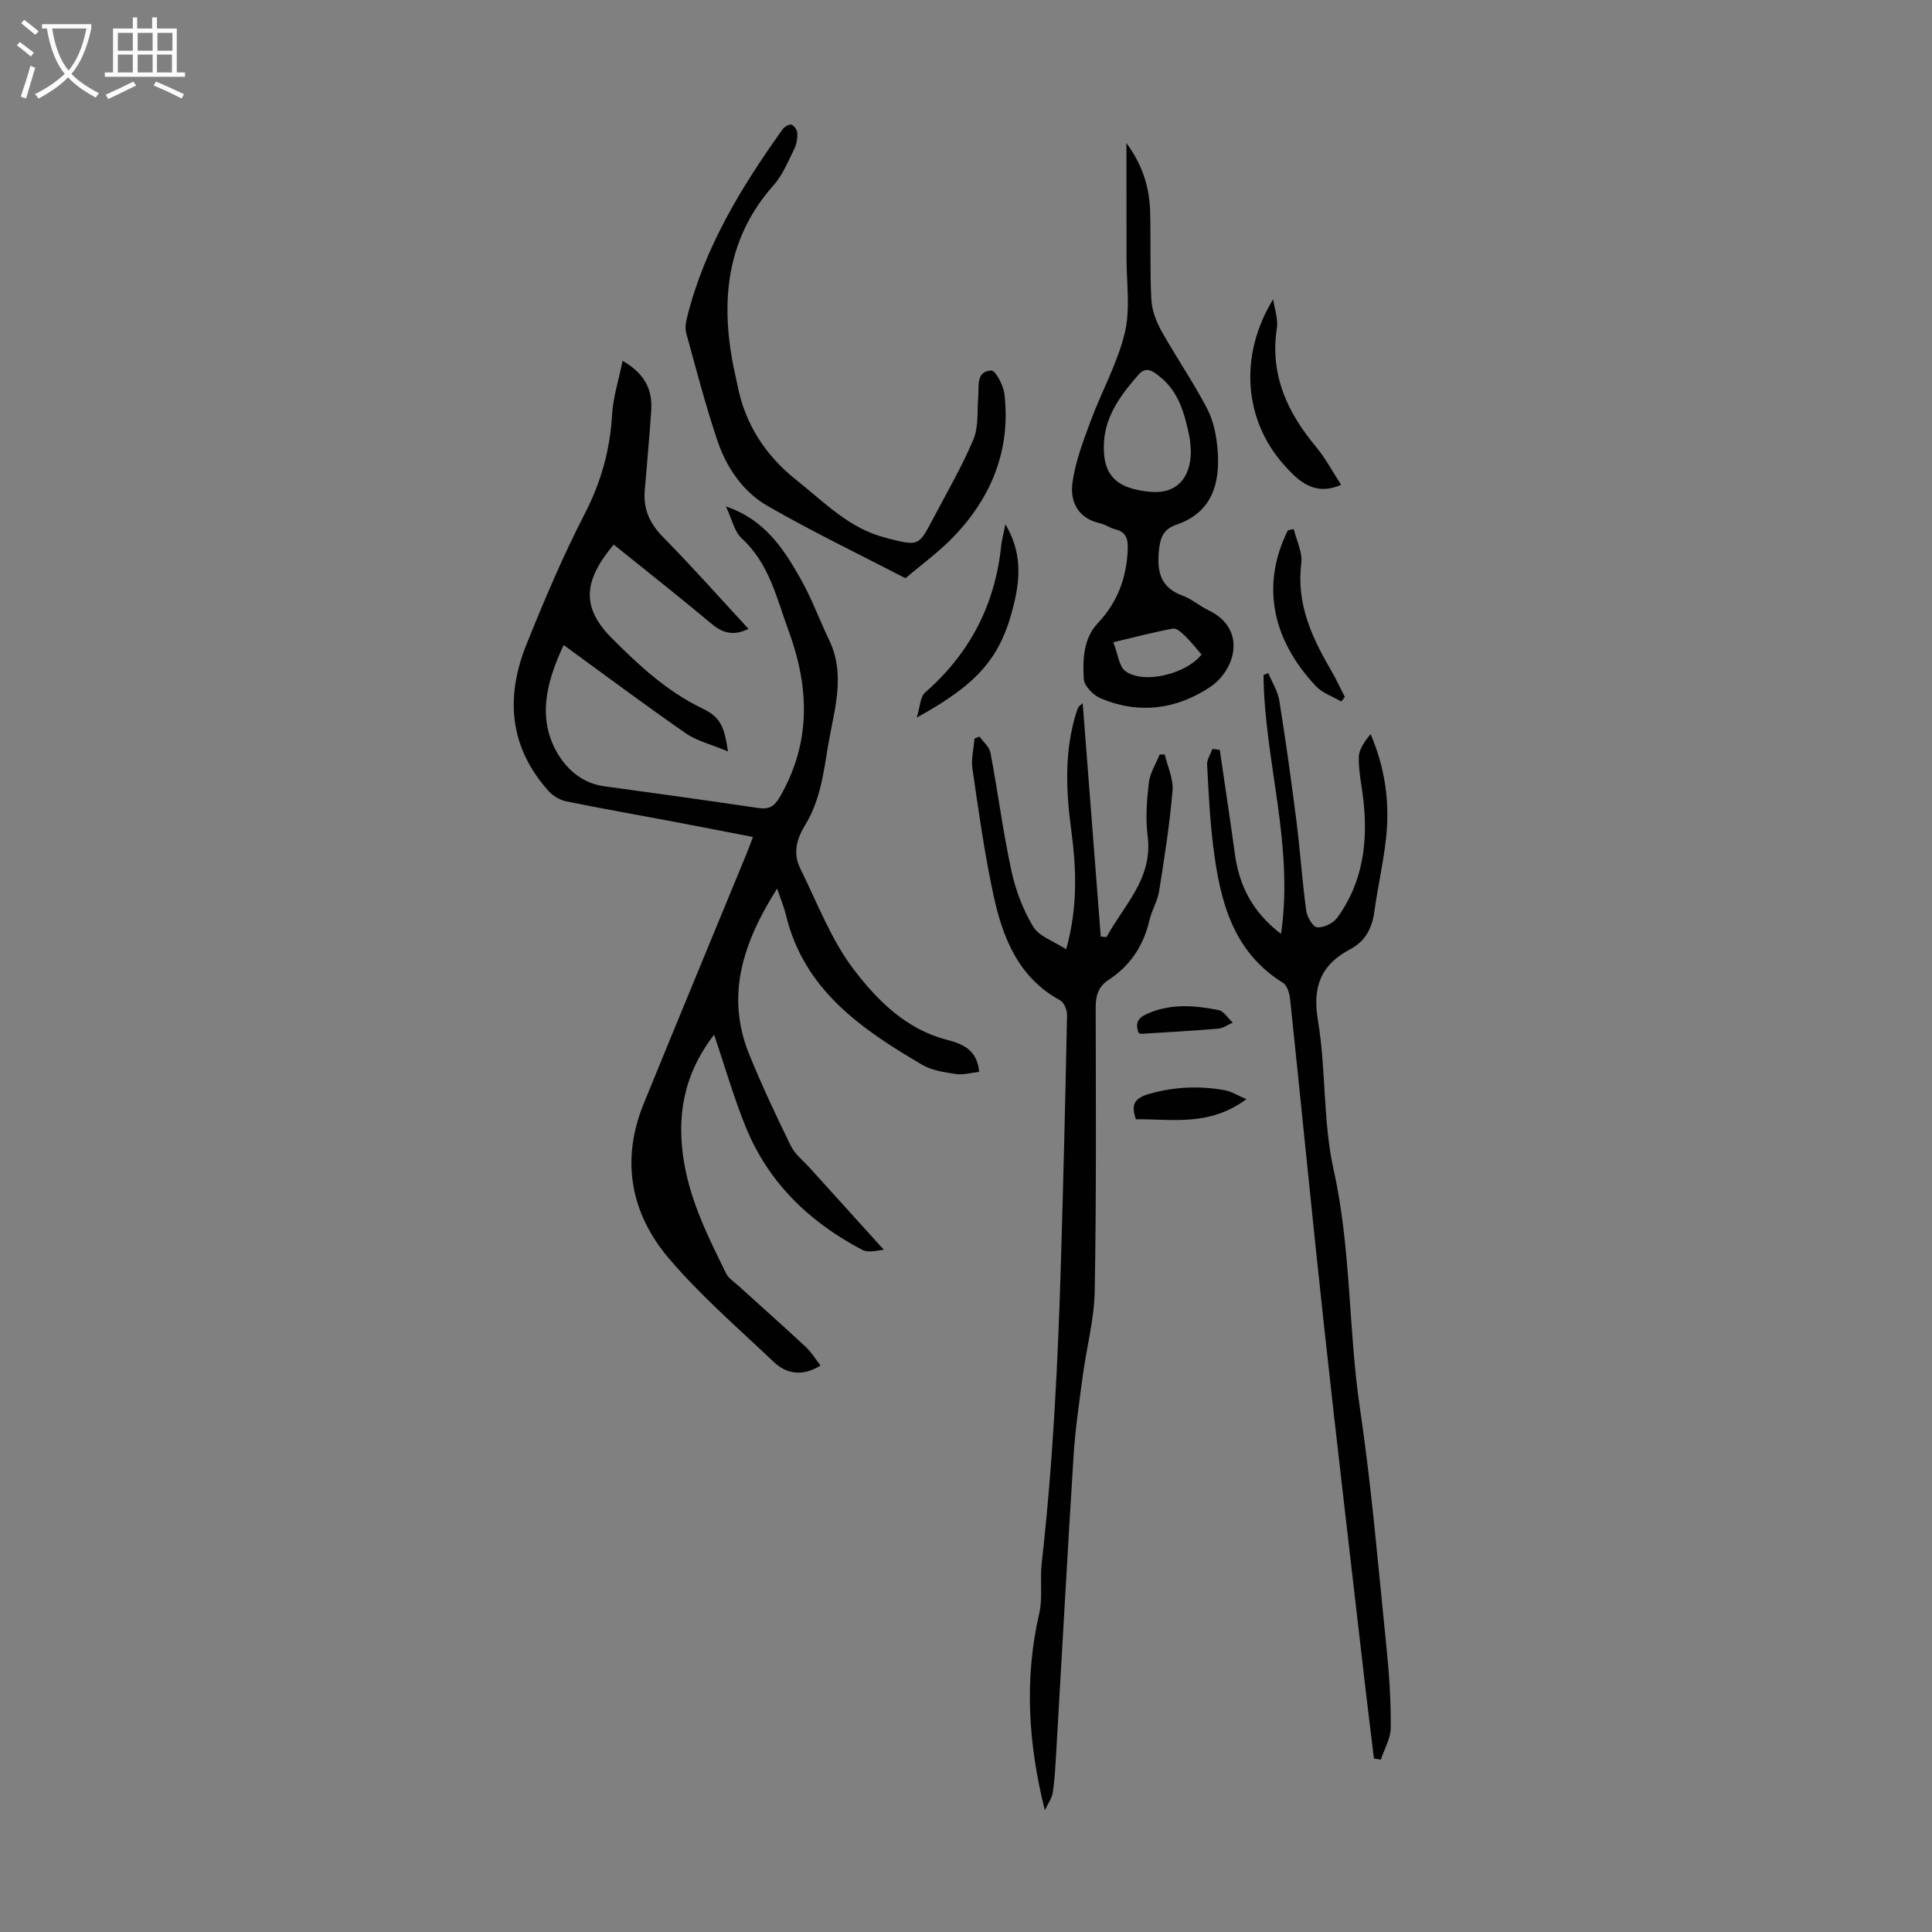 <svg enable-background="new 0 0 400 400" viewBox="0 0 400 400" xmlns="http://www.w3.org/2000/svg"><rect x="0" y="0" width="400" height="400" fill="#808080" stroke="none"/><g fill="#010102"><path d="m150.72 155.58c-3.47-1.46-6.44-2.16-8.77-3.78-8.45-5.86-16.68-12.02-25.25-18.25-3.18 6.77-5.2 13.76-2.26 20.49 1.78 4.07 5.25 8 10.61 8.74 10.63 1.46 21.27 2.92 31.88 4.5 2.31.34 3.39-.27 4.62-2.43 6.39-11.19 6.03-22.53 1.73-34.23-2.49-6.77-3.99-13.91-9.7-19.14-1.55-1.42-2.04-4-3.29-6.63 8.11 2.77 11.91 8.76 15.4 14.87 2.32 4.05 3.91 8.51 5.95 12.73 3.56 7.38 1.01 14.68-.21 21.99-.51 3.09-.94 6.21-1.76 9.22-.65 2.4-1.55 4.83-2.85 6.94-1.85 2.99-2.73 5.99-1.15 9.18 3.52 7.1 6.38 14.77 11.12 20.98 4.85 6.35 10.77 12.32 19.22 14.51 3.13.81 6.31 1.98 6.71 6.64-1.61.18-3.24.68-4.76.46-2.4-.36-5.01-.73-7.04-1.92-12.57-7.38-24.45-15.49-28.19-30.97-.41-1.7-1.1-3.33-1.84-5.52-6.97 11.07-10.78 22.06-5.75 34.4 2.61 6.4 5.56 12.67 8.6 18.89.85 1.73 2.56 3.05 3.9 4.54 5.09 5.64 10.2 11.27 15.36 16.97-.93.02-3.09.74-4.49 0-10.9-5.71-19.43-13.89-24.12-25.45-2.5-6.15-4.33-12.57-6.54-19.09-6.33 8.2-7.87 16.96-6.18 26.68 1.43 8.21 5.07 15.46 8.67 22.76.51 1.03 1.67 1.75 2.57 2.57 4.64 4.21 9.32 8.36 13.91 12.63 1.18 1.1 2.04 2.55 3.06 3.86-3.41 2.13-6.79 2-9.69-.75-7.38-7.01-15.16-13.72-21.72-21.45-7.89-9.29-9.97-20.3-5.21-31.98 7.04-17.28 14.2-34.51 21.3-51.77.42-1.01.78-2.05 1.33-3.48-5.6-1.08-10.93-2.13-16.26-3.14-7.47-1.41-14.95-2.72-22.4-4.24-1.3-.27-2.71-1.1-3.61-2.09-8.18-9.06-9.01-19.44-4.65-30.32 3.7-9.22 7.59-18.4 12.14-27.22 3.37-6.55 5.2-13.19 5.62-20.47.21-3.56 1.35-7.07 2.17-11.1 4.69 2.69 6.21 6.06 5.93 10.28-.37 5.57-.91 11.13-1.35 16.7-.3 3.8 1.09 6.76 3.82 9.53 6.03 6.12 11.73 12.56 17.67 18.98-3.02 1.47-5.25.96-7.6-1.01-6.68-5.59-13.53-10.98-20.31-16.44-6.31 7.52-6.73 13.02-.38 19.39 5.64 5.66 11.39 10.98 18.68 14.51 3.72 1.8 4.57 3.55 5.36 8.93z"/><path d="m224.16 145.6c1.26 16.32 2.5 32.32 3.74 48.31.4.03.8.07 1.2.1 3.59-6.64 9.64-12.12 8.51-20.92-.46-3.61-.18-7.39.24-11.03.23-2.01 1.46-3.89 2.24-5.84.35 0 .71-.01 1.06-.01.58 2.5 1.82 5.06 1.61 7.5-.59 6.97-1.68 13.9-2.78 20.81-.33 2.06-1.53 3.97-2.01 6.03-1.21 5.26-3.98 9.4-8.47 12.34-2.13 1.39-2.65 3.27-2.65 5.69.03 19.57.15 39.15-.2 58.72-.1 5.85-1.69 11.67-2.47 17.53-.74 5.53-1.56 11.06-1.91 16.62-1.28 20.32-2.38 40.65-3.57 60.97-.17 2.9-.31 5.81-.73 8.67-.18 1.24-1.04 2.39-1.65 3.7-3.46-13.84-4.27-27.22-1.16-40.74.76-3.32.12-6.93.51-10.37 2.36-20.89 3.38-41.87 4-62.87.5-16.88.91-33.77 1.25-50.66.02-1.03-.61-2.59-1.42-3.03-8.71-4.76-11.93-13.05-13.84-21.92-1.85-8.6-3.06-17.35-4.33-26.06-.3-2.02.27-4.16.43-6.24.35-.13.7-.27 1.04-.4.78 1.11 2.04 2.13 2.27 3.35 1.53 8.11 2.58 16.32 4.32 24.38.87 4.04 2.4 8.12 4.53 11.63 1.24 2.04 4.25 3 6.82 4.68 2.49-8.97 2.08-16.97 1.01-24.98-1.07-8.05-1.37-16.04 1.05-23.92.13-.42.29-.84.49-1.24.09-.19.3-.3.87-.8z"/><path d="m265.22 193.36c2.72-18.59-3.47-35.91-3.62-53.6.33-.14.65-.27.98-.41.78 1.88 1.96 3.7 2.28 5.66 1.33 8.27 2.49 16.58 3.54 24.89.78 6.21 1.2 12.46 2.04 18.66.17 1.29 1.4 3.36 2.27 3.43 1.34.11 3.3-.83 4.13-1.96 5.31-7.25 6.39-15.56 5.45-24.26-.33-3-1.02-6-.97-8.99.03-1.66 1.25-3.3 2.44-4.8 3.06 7.1 4 14.24 3.21 21.52-.55 5.1-1.72 10.13-2.42 15.22-.47 3.44-1.87 6.15-4.99 7.8-6.04 3.2-7.88 7.7-6.7 14.72 1.72 10.23 1.01 20.92 3.26 30.99 3.64 16.34 3.02 33.01 5.45 49.42 2.44 16.47 3.81 33.1 5.51 49.68.56 5.44.9 10.93.86 16.4-.02 2.2-1.33 4.39-2.06 6.59-.47-.08-.94-.17-1.42-.25-.62-5.13-1.27-10.25-1.86-15.39-2.85-24.77-5.79-49.54-8.49-74.33-2.45-22.46-4.63-44.95-7-67.41-.13-1.21-.58-2.89-1.45-3.43-10.5-6.51-13.06-17.07-14.46-28.14-.71-5.65-.98-11.36-1.28-17.06-.06-1.07.71-2.17 1.1-3.26.51.07 1.02.13 1.52.2 1.04 7.14 2.14 14.28 3.11 21.43.88 6.58 3.57 12.08 9.57 16.68z"/><path d="m233.22 29.63c3.46 4.7 4.78 9.34 4.91 14.32.15 6.04-.07 12.09.25 18.11.12 2.21 1.01 4.53 2.1 6.49 3.04 5.45 6.62 10.6 9.49 16.14 1.34 2.59 1.92 5.76 2.14 8.72.49 6.8-1.22 12.7-8.5 15.2-2.81.96-3.42 2.77-3.68 5.51-.41 4.36.4 7.57 4.94 9.21 1.86.67 3.43 2.1 5.24 2.96 8.28 3.96 5.58 12.51.43 15.95-7.01 4.68-14.78 5.67-22.68 2.34-1.5-.63-3.38-2.55-3.47-3.98-.24-4.04-.1-8.39 2.89-11.57 4.15-4.41 6.02-9.53 6.21-15.47.06-2.04-.4-3.44-2.58-3.97-1.07-.26-2.03-.99-3.11-1.23-4.63-1.03-6.31-4.49-5.75-8.49.61-4.31 2.21-8.54 3.74-12.66 2.27-6.15 5.58-12 7.09-18.31 1.19-4.97.33-10.44.35-15.68.01-7.57-.01-15.15-.01-23.59zm13.34 63.84c-.09-.98-.1-2.11-.33-3.19-.98-4.62-2.17-9.19-6.11-12.3-1.25-.98-2.73-2.3-4.36-.45-3.52 3.99-6.77 8.31-7.17 13.71-.51 7 2.36 10.01 9.81 10.6 5.07.39 8.12-2.73 8.16-8.37zm-16.06 39.5c.98 2.5 1.17 4.98 2.48 5.96 3.72 2.8 12.61.65 15.78-3.42-1.08-1.24-2.11-2.57-3.3-3.73-.74-.72-1.83-1.78-2.58-1.64-3.99.73-7.93 1.78-12.38 2.83z"/><path d="m187.47 119.72c-9.59-4.97-19.26-9.62-28.54-14.96-5.14-2.95-8.54-8-10.43-13.62-2.45-7.3-4.39-14.77-6.43-22.2-.28-1-.07-2.22.19-3.27 3.61-14.48 11.22-26.94 19.78-38.91.37-.52 1.34-1.1 1.8-.95.56.18 1.2 1.1 1.23 1.72.05 1.07-.11 2.28-.59 3.23-1.29 2.59-2.4 5.43-4.28 7.54-9.38 10.56-10.97 22.85-8.62 36.14.31 1.76.74 3.5 1.09 5.25 1.59 8.13 5.77 14.58 12.25 19.73 5.76 4.57 10.92 10.02 18.41 11.9.22.05.43.14.64.19 6.21 1.54 6.23 1.55 9.2-4.09 2.86-5.44 5.98-10.78 8.36-16.42 1.1-2.62.76-5.86 1-8.83.18-2.27-.5-5.29 2.72-5.46.85-.05 2.5 3.09 2.71 4.89 1.32 11.48-2.63 21.29-10.5 29.49-2.99 3.13-6.57 5.71-9.99 8.63z"/><path d="m263.59 61.96c.29 2.01 1.07 4.09.77 6.01-1.47 9.62 2.15 17.38 8.1 24.53 1.96 2.36 3.42 5.13 5.21 7.88-5.61 2.44-8.92-.9-11.7-3.98-8.43-9.31-9.54-22.76-2.38-34.44z"/><path d="m208.16 108.55c3.32 5.59 3.09 10.83 1.85 16.14-2.61 11.19-7.2 16.73-20.21 23.88.71-2.26.71-4.29 1.72-5.18 9.28-8.11 14.52-18.21 15.77-30.44.13-1.21.47-2.4.87-4.4z"/><path d="m267.86 109.54c.56 2.37 1.85 4.83 1.56 7.1-1.07 8.45 2.26 15.47 6.3 22.39.99 1.71 1.81 3.51 2.71 5.27-.24.31-.49.63-.73.94-1.77-1.04-3.91-1.74-5.26-3.18-9.33-9.92-11.28-21.27-5.79-32.28.4-.07.81-.16 1.21-.24z"/><path d="m258.06 227.57c-7.71 5.71-15.4 4.09-22.87 4.16-1.17-3.19-.16-4.45 2.91-5.3 5.19-1.45 10.32-1.65 15.54-.7 1.28.23 2.46 1 4.42 1.84z"/><path d="m235.72 213.83c-.88-2.48.28-3.34 2.4-4.19 4.72-1.9 9.44-1.44 14.15-.52 1.11.22 1.98 1.7 2.96 2.6-1 .43-1.97 1.16-2.99 1.25-5.34.45-10.69.74-16.04 1.08-.09 0-.19-.09-.48-.22z"/></g><path d="m6.4 11.7c-1-.8-1.9-1.6-2.9-2.3l.6-.7c.9.7 1.9 1.4 2.9 2.2zm-2.1 8.3c.7-2.1 1.4-4.2 2-6.4.2.1.6.3 1 .4-.7 2.3-1.3 4.4-1.9 6.4zm3-12.8c-1.1-.9-2.1-1.7-2.9-2.4l.6-.7c1 .8 2 1.5 3 2.4zm1.4-1.3v-.9h10.2v.9c-.9 4.2-2.3 7.3-4.1 9.4 1.3 1.4 3.2 2.7 5.7 4-.2.2-.4.5-.7.9-2.5-1.4-4.4-2.7-5.7-4.2-1.4 1.5-3.5 3-6.1 4.4 0 0 0 0-.1-.1-.3-.4-.5-.7-.7-.8 2.7-1.3 4.7-2.8 6.2-4.2-1.8-2.2-3-5.3-3.7-9.4zm9.2 0h-7.1c.6 3.8 1.7 6.7 3.4 8.7 1.7-2 2.9-4.8 3.7-8.7z" fill="#fafbfa"/><path d="m31.6 3.6h.9v2.3h4.1v9.1h1.7v.9h-16.6v-.9h1.7v-9.1h4.1v-2.3h.9v2.3h3.1v-2.3zm-4 13.3.6.8c-1.9.9-3.8 1.9-5.8 2.8-.2-.3-.3-.6-.5-.9 2-.9 3.9-1.8 5.7-2.7zm-3.2-10.1v3.7h3.1v-3.7zm0 4.5v3.7h3.1v-3.7zm4.1-4.5v3.7h3.1v-3.7zm0 4.5v3.7h3.1v-3.7zm9.1 9.1c-2.1-1.1-4.1-2-5.8-2.7l.5-.8c2.2.9 4.1 1.8 5.8 2.6zm-1.9-13.6h-3.1v3.7h3.1zm-3.2 4.5v3.7h3.1v-3.7z" fill="#fafbfa"/></svg>